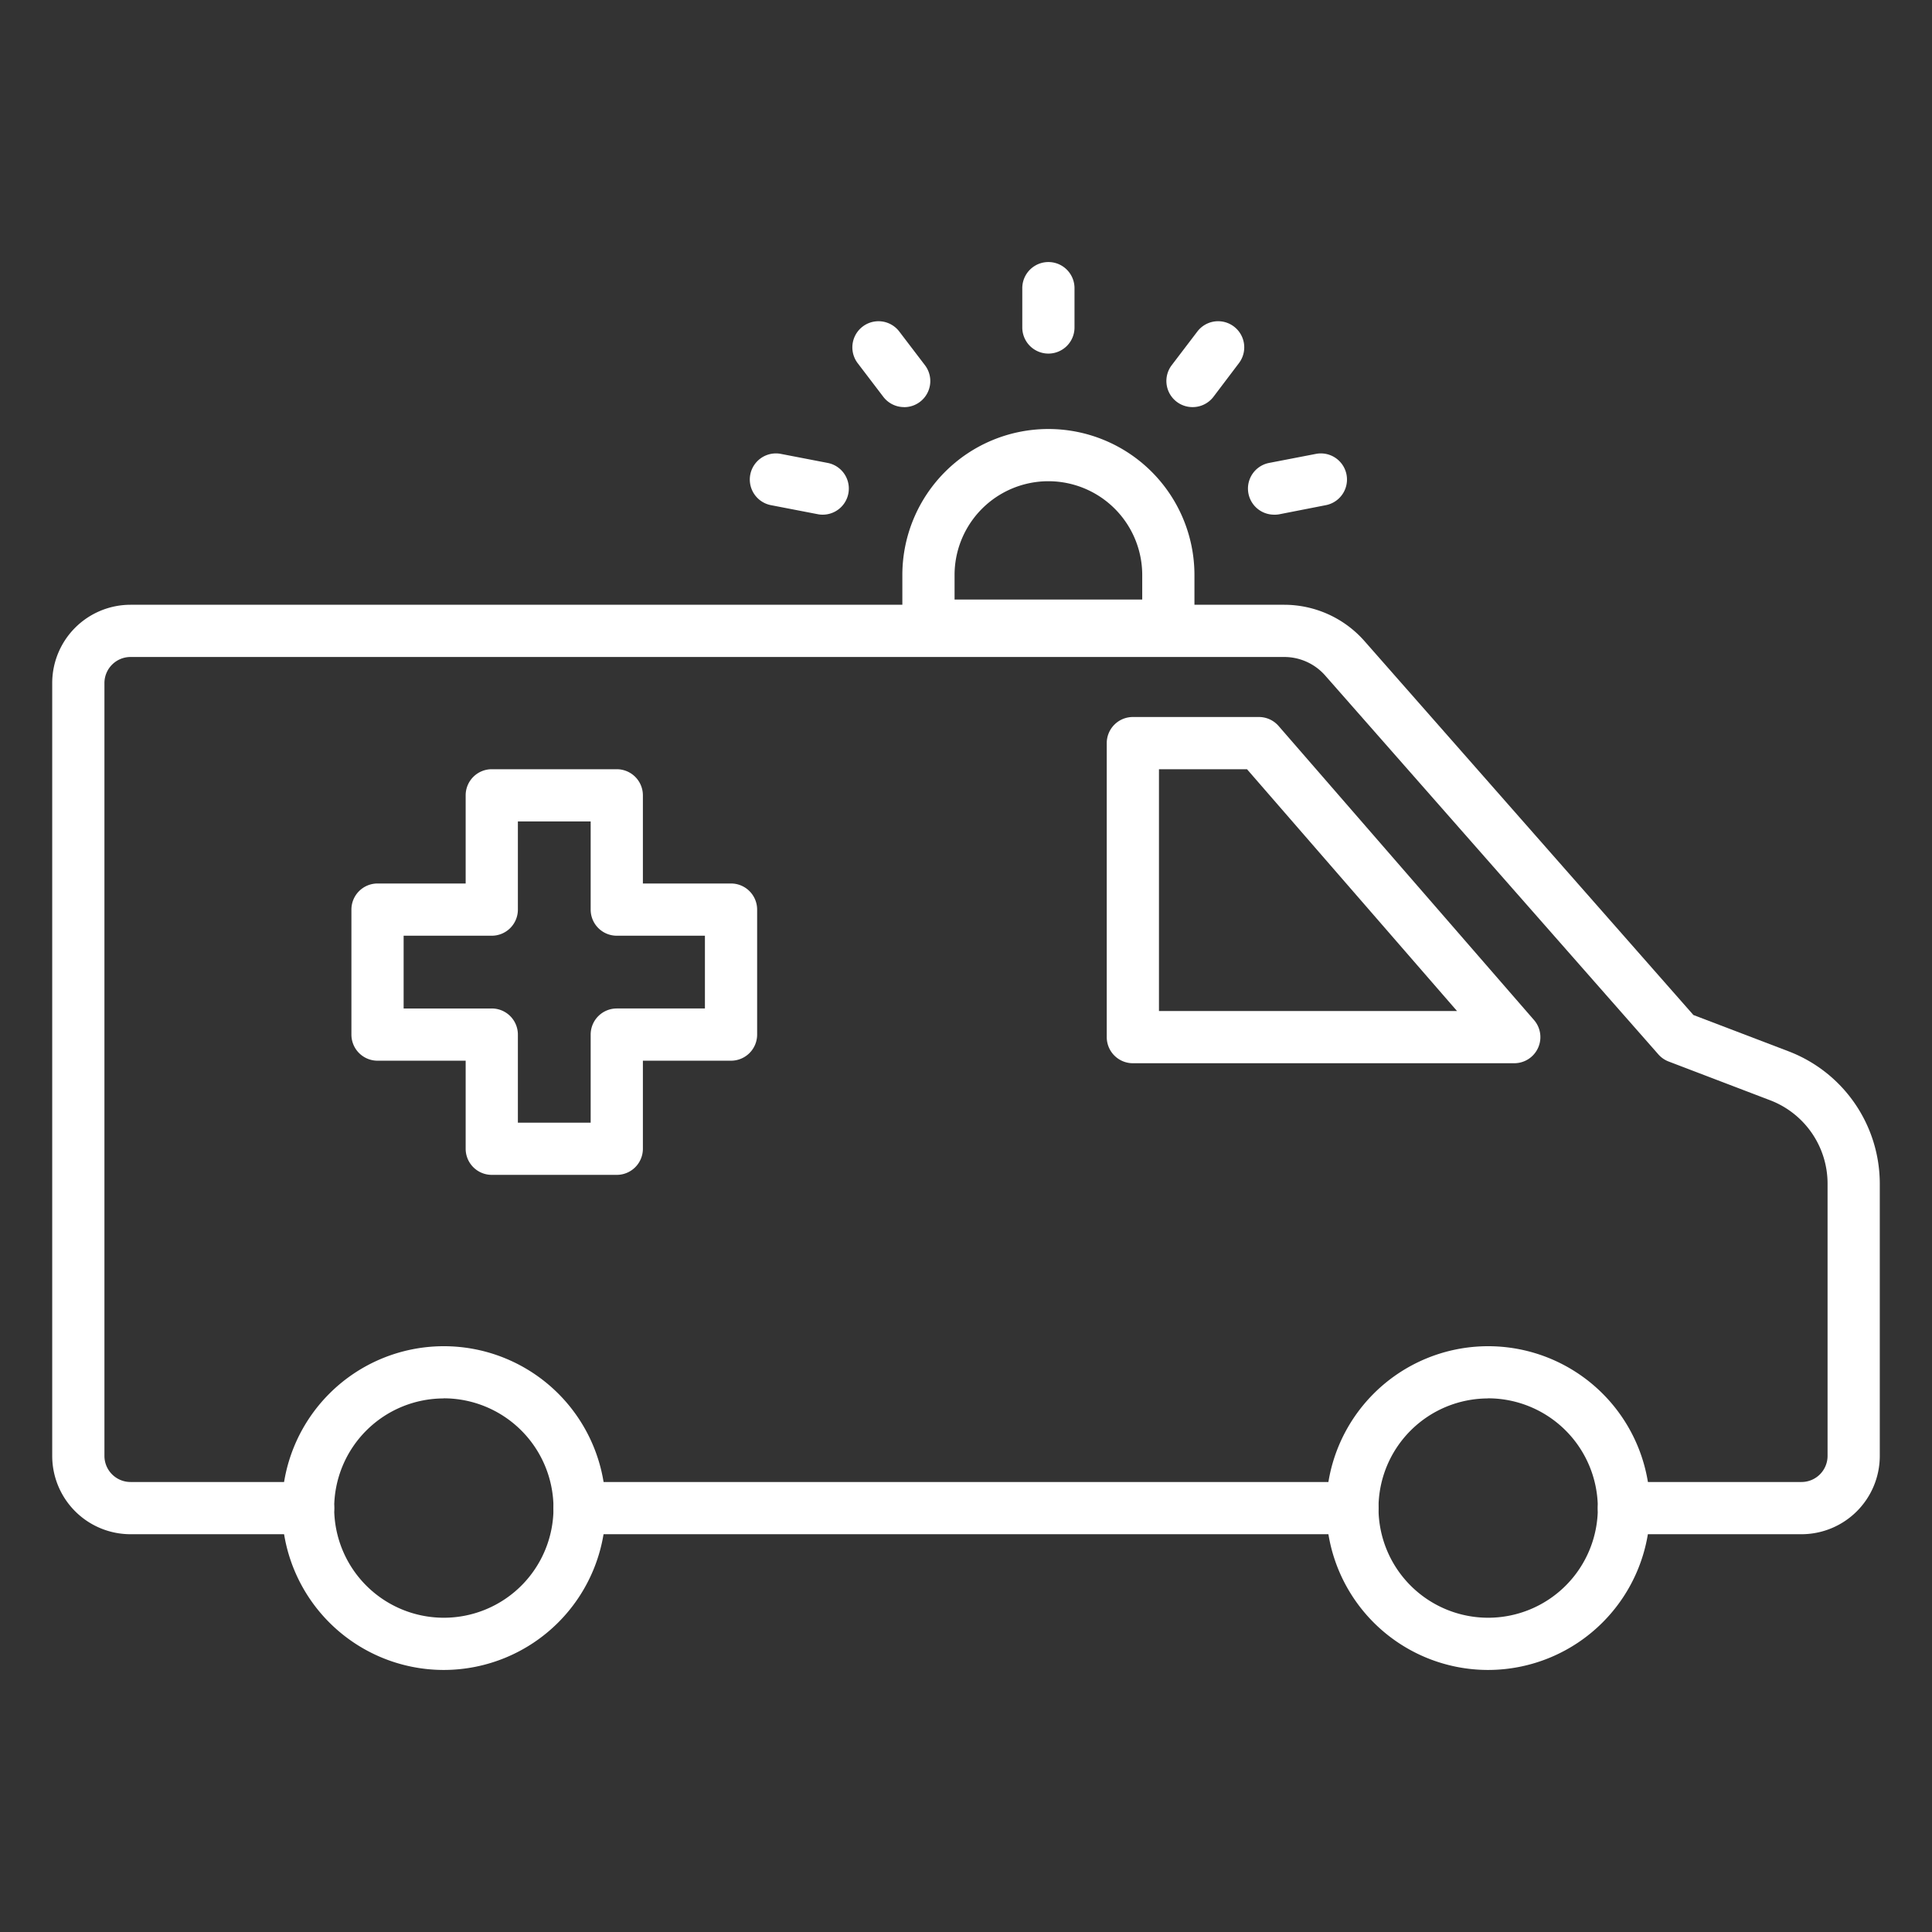 <?xml version="1.0" encoding="UTF-8"?> <svg xmlns="http://www.w3.org/2000/svg" xmlns:xlink="http://www.w3.org/1999/xlink" xmlns:svgjs="http://svgjs.com/svgjs" width="512" height="512" x="0" y="0" viewBox="0 0 74 74" style="enable-background:new 0 0 512 512" xml:space="preserve" class=""><rect x="0" y="0" width="74" height="74" fill="#333333" stroke="none"/> <g> <path xmlns="http://www.w3.org/2000/svg" d="m51.8 58.764h-29.6a1 1 0 1 1 0-2h29.6a1 1 0 0 1 0 2z" fill="#ffffff" data-original="#000000" style="" class=""></path> <path xmlns="http://www.w3.org/2000/svg" d="m69 58.764h-6.8a1 1 0 0 1 0-2h6.8a1 1 0 0 0 1-1v-10.44a3.421 3.421 0 0 0 -2.188-3.177l-3.9-1.489a1 1 0 0 1 -.394-.274l-12.76-14.51a2.09 2.09 0 0 0 -1.569-.71h-44.189a1 1 0 0 0 -1 1v29.6a1 1 0 0 0 1 1h6.8a1 1 0 1 1 0 2h-6.8a3 3 0 0 1 -3-3v-29.6a3 3 0 0 1 3-3h44.19a4.1 4.1 0 0 1 3.071 1.389l12.6 14.324 3.669 1.4a5.433 5.433 0 0 1 3.47 5.047v10.44a3 3 0 0 1 -3 3z" fill="#ffffff" data-original="#000000" style="" class=""></path> <path xmlns="http://www.w3.org/2000/svg" d="m57 63.963a6.2 6.2 0 1 1 6.2-6.2 6.209 6.209 0 0 1 -6.2 6.2zm0-10.4a4.2 4.2 0 1 0 4.2 4.2 4.207 4.207 0 0 0 -4.2-4.204z" fill="#ffffff" data-original="#000000" style="" class=""></path> <path xmlns="http://www.w3.org/2000/svg" d="m17 63.963a6.2 6.2 0 1 1 6.2-6.2 6.209 6.209 0 0 1 -6.2 6.2zm0-10.4a4.2 4.2 0 1 0 4.2 4.2 4.207 4.207 0 0 0 -4.2-4.204z" fill="#ffffff" data-original="#000000" style="" class=""></path> <path xmlns="http://www.w3.org/2000/svg" d="m58 40.724h-14.609a1 1 0 0 1 -1-1v-11.261a1 1 0 0 1 1-1h4.828a1 1 0 0 1 .755.345l9.781 11.26a1 1 0 0 1 -.755 1.656zm-13.609-2h11.416l-8.044-9.261h-3.372z" fill="#ffffff" data-original="#000000" style="" class=""></path> <path xmlns="http://www.w3.org/2000/svg" d="m23.624 45h-4.788a1 1 0 0 1 -1-1v-3.373h-3.376a1 1 0 0 1 -1-1v-4.787a1 1 0 0 1 1-1h3.376v-3.377a1 1 0 0 1 1-1h4.788a1 1 0 0 1 1 1v3.377h3.376a1 1 0 0 1 1 1v4.787a1 1 0 0 1 -1 1h-3.376v3.373a1 1 0 0 1 -1 1zm-3.788-2h2.788v-3.373a1 1 0 0 1 1-1h3.376v-2.787h-3.376a1 1 0 0 1 -1-1v-3.377h-2.788v3.377a1 1 0 0 1 -1 1h-3.376v2.787h3.376a1 1 0 0 1 1 1z" fill="#ffffff" data-original="#000000" style="" class=""></path> <path xmlns="http://www.w3.org/2000/svg" d="m44.75 24.963h-9.188a1 1 0 0 1 -1-1v-1.937a5.594 5.594 0 0 1 11.188 0v1.937a1 1 0 0 1 -1 1zm-8.188-2h7.188v-.937a3.594 3.594 0 0 0 -7.188 0z" fill="#ffffff" data-original="#000000" style="" class=""></path> <path xmlns="http://www.w3.org/2000/svg" d="m40.156 13.543a1 1 0 0 1 -1-1v-1.506a1 1 0 1 1 2 0v1.506a1 1 0 0 1 -1 1z" fill="#ffffff" data-original="#000000" style="" class=""></path> <path xmlns="http://www.w3.org/2000/svg" d="m45.68 15.593a1 1 0 0 1 -.8-1.606l.981-1.289a1 1 0 0 1 1.592 1.212l-.976 1.29a1 1 0 0 1 -.797.393z" fill="#ffffff" data-original="#000000" style="" class=""></path> <path xmlns="http://www.w3.org/2000/svg" d="m34.633 15.593a1 1 0 0 1 -.8-.394l-.982-1.289a1 1 0 0 1 1.595-1.21l.982 1.289a1 1 0 0 1 -.795 1.606z" fill="#ffffff" data-original="#000000" style="" class=""></path> <path xmlns="http://www.w3.org/2000/svg" d="m48.8 19.713a1 1 0 0 1 -.189-1.982l1.792-.346a1 1 0 0 1 .379 1.964l-1.792.351a.947.947 0 0 1 -.19.013z" fill="#ffffff" data-original="#000000" style="" class=""></path> <path xmlns="http://www.w3.org/2000/svg" d="m31.513 19.713a.957.957 0 0 1 -.191-.018l-1.792-.346a1 1 0 0 1 .379-1.964l1.792.346a1 1 0 0 1 -.188 1.982z" fill="#ffffff" data-original="#000000" style="" class=""></path> </g> </svg> 